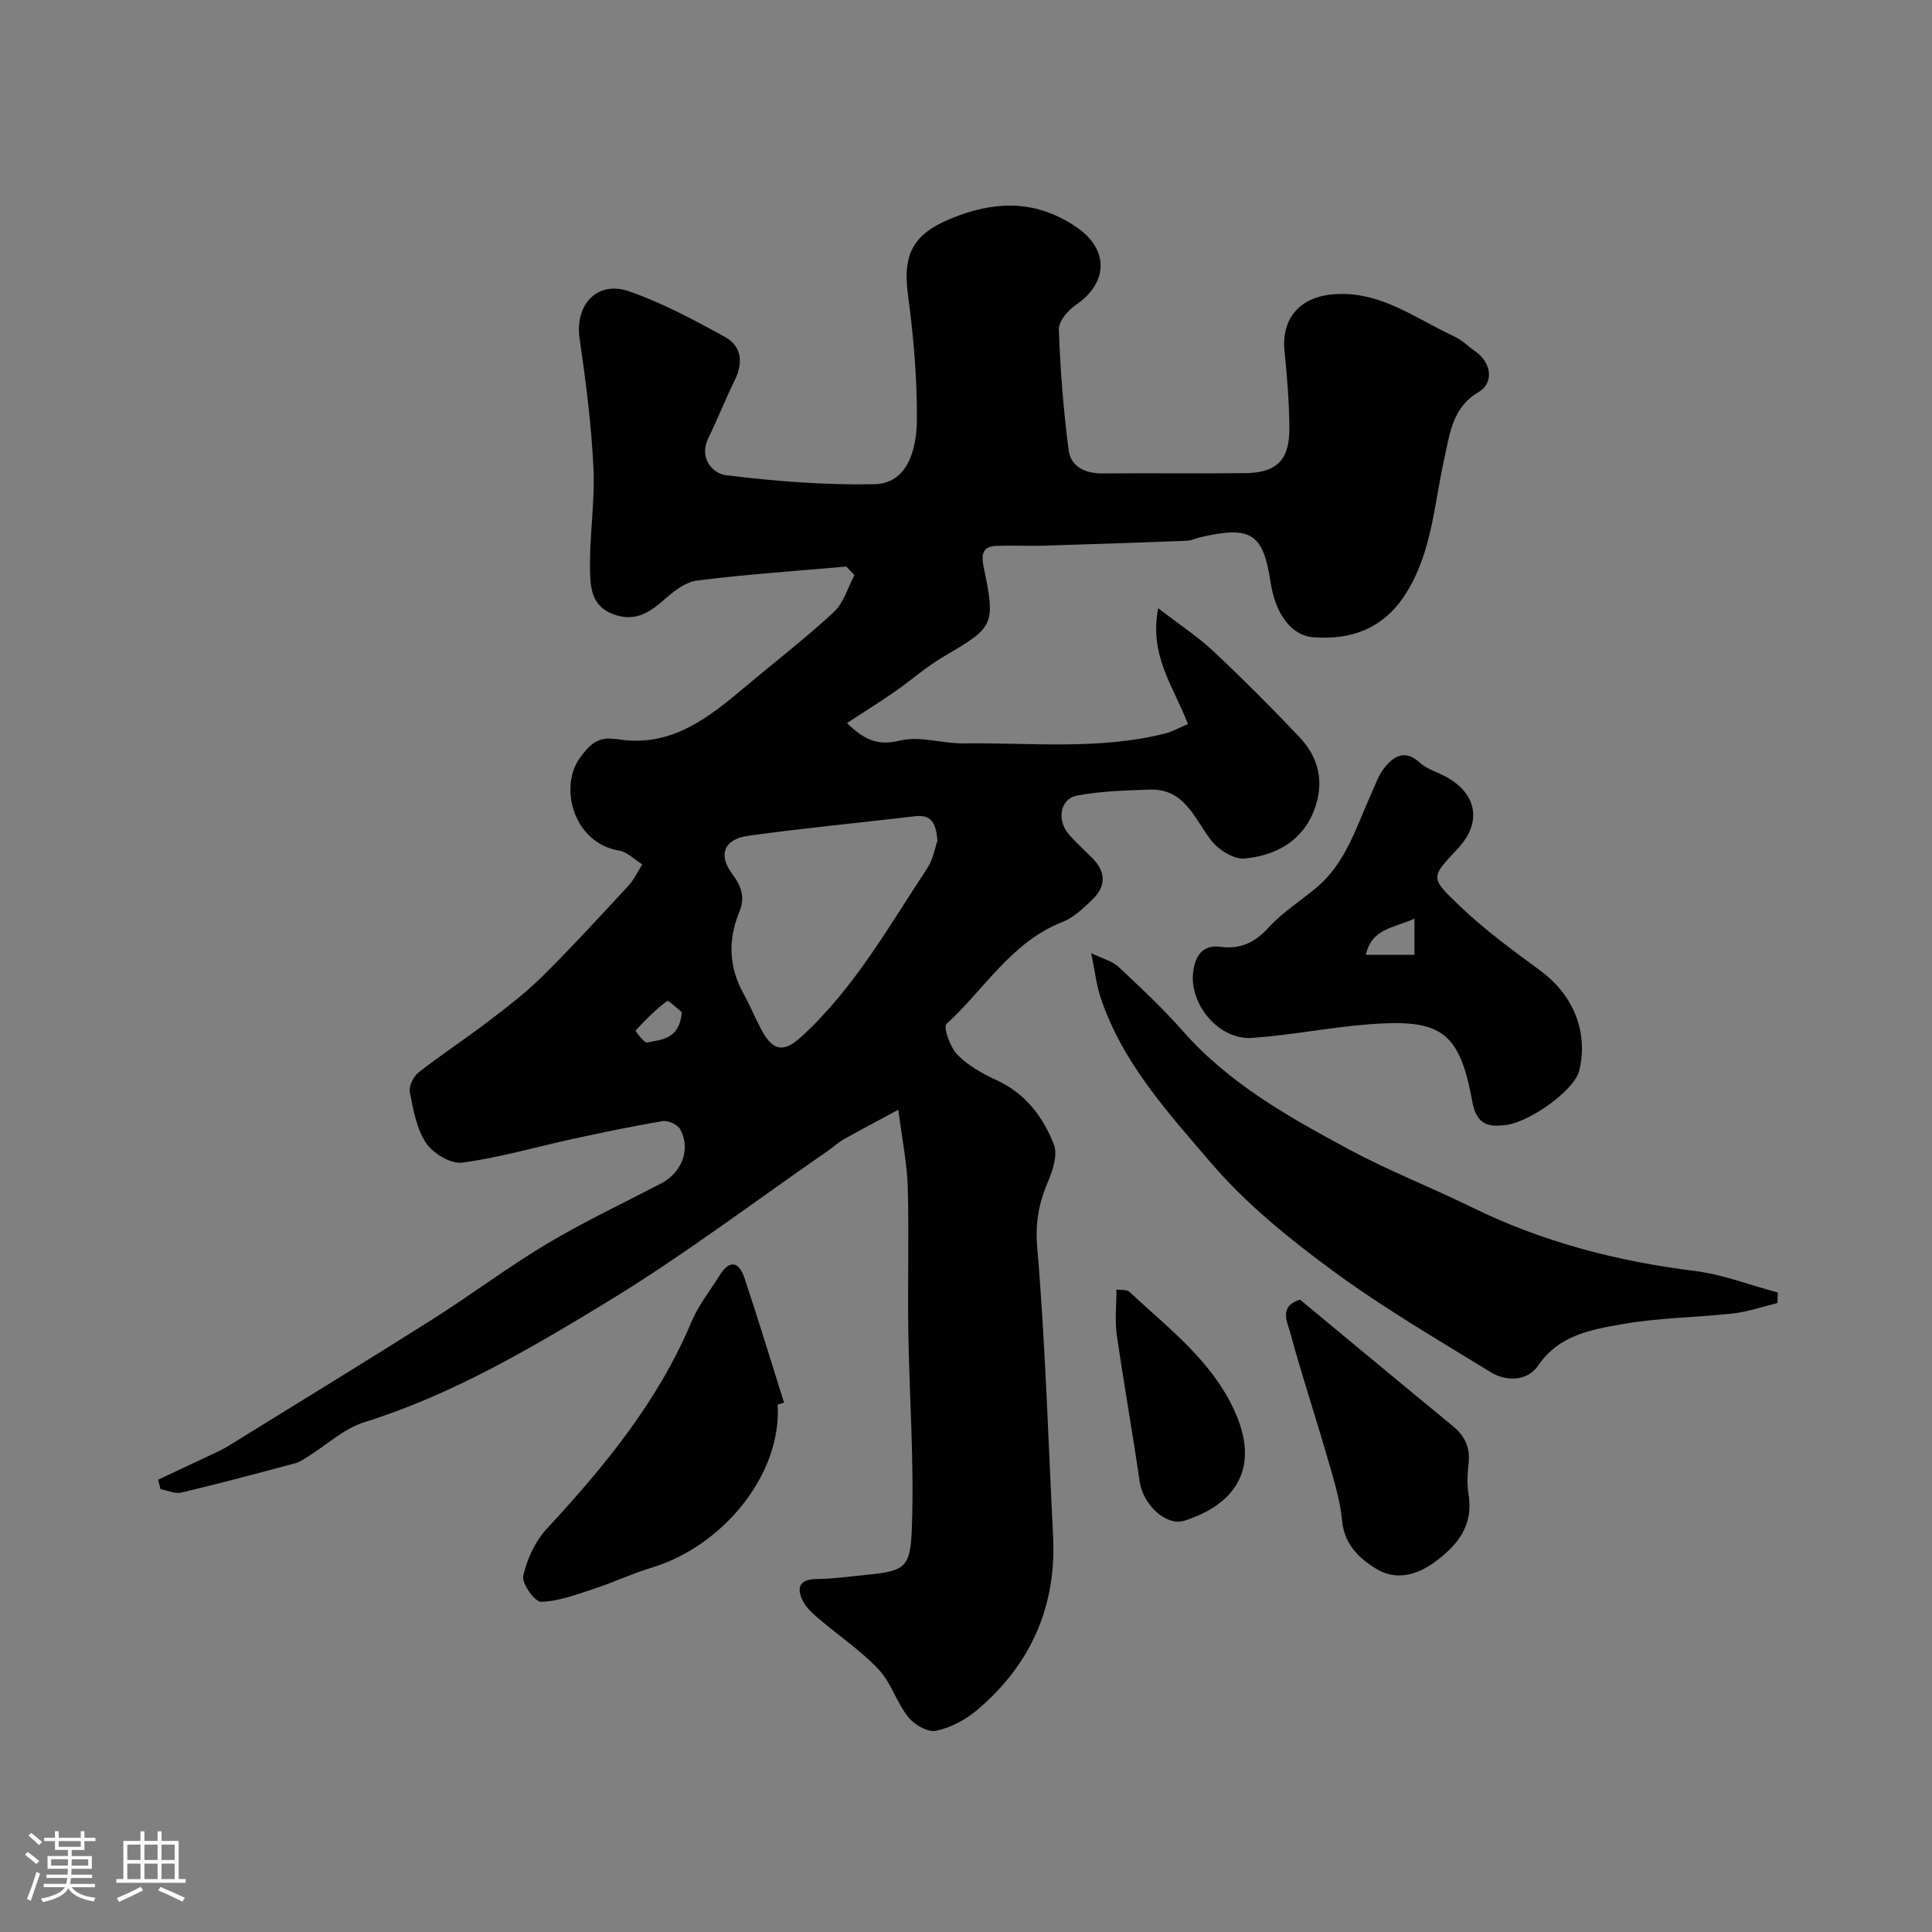 <svg enable-background="new 0 0 400 400" viewBox="0 0 400 400" xmlns="http://www.w3.org/2000/svg"><rect x="0" y="0" width="400" height="400" fill="#808080" stroke="none"/><path d="m5.17 384 .55-.58c.85.61 1.65 1.24 2.4 1.87l-.59.64c-.83-.73-1.62-1.38-2.36-1.93m1.22 9.53-.82-.34c.71-1.76 1.37-3.64 1.98-5.63.24.13.5.25.76.36-.6 1.67-1.24 3.54-1.92 5.61m-.5-13.5.57-.54c.56.44 1.31 1.06 2.26 1.87l-.64.64c-.68-.66-1.41-1.32-2.19-1.97m3.25.46h2.24v-1.36h.77v1.36h4.57v-1.36h.76v1.36h2.28v.69h-2.28v1.84h-2.64v1.26h4.18v2.64h-4.21c0 .45-.02.86-.05 1.21h4.32v.69h-4.38c-.04.34-.1.75-.19 1.22h5.15v.69h-4.82c.87 1.19 2.51 1.92 4.93 2.19-.17.31-.3.57-.37.76-2.77-.49-4.52-1.41-5.26-2.76-.56 1.26-2.3 2.23-5.24 2.9-.12-.24-.26-.48-.43-.72 2.73-.55 4.38-1.34 4.96-2.38h-4.38v-.69h4.65c.1-.38.17-.79.21-1.22h-4.32v-.69h4.4c.03-.34.05-.75.05-1.21h-4.2v-2.64h4.23v-1.26h-2.69v-1.84h-2.24zm1.46 4.46v1.29h3.45c.01-.4.02-.57.01-.53v-.32-.45h-3.46zm1.55-2.59h4.57v-1.19h-4.57zm6.11 2.59h-3.42v.77c-.01.19-.01.37-.02.53h3.44v-1.29z" fill="#fcfbfa"/><path d="m32.63 379.16h.82v1.98h3.54v7.89h1.46v.78h-14.37v-.78h1.46v-7.89h3.54v-1.98h.82v1.98h2.73zm-3.49 11.48.5.73c-1.61.82-3.28 1.63-5 2.41-.13-.27-.28-.55-.44-.82 1.75-.72 3.4-1.49 4.94-2.32m-2.78-5.55h2.73v-3.18h-2.73zm0 3.95h2.73v-3.2h-2.73zm3.54-3.95h2.73v-3.18h-2.73zm0 3.95h2.73v-3.2h-2.73zm7.89 4.68c-1.84-.92-3.51-1.7-5.02-2.32l.45-.73c1.89.8 3.57 1.55 5.04 2.23zm-1.62-11.81h-2.73v3.18h2.73zm-2.73 7.13h2.73v-3.2h-2.73z" fill="#fcfbfa"/><g fill="#010102"><path d="m175.23 117.3c-10.32.91-20.66 1.6-30.93 2.9-2.47.31-4.95 2.34-6.96 4.1-3.15 2.75-6.13 4.52-10.54 2.8-4.34-1.69-4.56-5.56-4.64-8.84-.17-7.09 1.04-14.22.71-21.29-.42-8.98-1.57-17.95-2.87-26.86-1.02-6.97 3.59-12.11 10.27-9.79 6.86 2.39 13.38 5.9 19.78 9.41 3.55 1.94 3.86 5.37 2.05 9.04-1.93 3.91-3.51 8-5.44 11.91-2.07 4.2.97 7.37 3.56 7.69 10.21 1.27 20.55 2.08 30.83 1.88 6.66-.13 8.72-6.82 8.78-13.24.07-8.69-.71-17.45-1.86-26.08-1.2-9.05 1.59-12.98 10.29-16.22 8.82-3.28 16.71-2.99 24.47 2.22 6.92 4.64 6.8 11.57-.02 16.23-1.62 1.11-3.55 3.38-3.49 5.05.3 8.36.94 16.72 2.04 25.01.45 3.45 3.45 4.83 7.05 4.8 9.83-.1 19.66.05 29.49-.06 6.57-.08 9.22-2.74 9.15-9.44-.05-5.27-.46-10.55-1-15.79-.7-6.77 3.15-11.2 9.99-11.79 9.74-.84 17.06 4.97 25.14 8.71 1.6.74 2.92 2.09 4.4 3.12 3.29 2.3 3.89 6.49.65 8.4-5.46 3.21-5.94 8.61-7.1 13.78-2.12 9.47-2.54 19.37-7.96 27.94-4.53 7.16-11.12 9.64-19.14 9.05-4.58-.34-7.88-4.82-8.89-11.5-1.52-10.01-4.05-11.63-14.49-9.22-.95.22-1.88.7-2.83.74-9.93.38-19.86.73-29.8 1.02-3.18.09-6.37-.08-9.54.03-2.79.1-3.3 1.55-2.75 4.24 2.53 12.28 2.25 12.52-8.37 18.76-3.5 2.05-6.58 4.81-9.93 7.14-3.15 2.18-6.4 4.21-9.98 6.56 3.55 3.41 6.31 4.77 10.96 3.62 4.11-1.02 8.8.64 13.23.58 13.87-.17 27.84 1.4 41.54-2.01 1.68-.42 3.25-1.31 4.87-1.99-2.86-7.58-8.13-14.22-6.15-23.98 4.55 3.51 8.24 5.92 11.41 8.89 6.12 5.75 12.06 11.7 17.84 17.8 4.01 4.24 5.18 9.38 3.08 14.98-2.49 6.62-8.02 9.52-14.44 10.15-2.23.22-5.47-1.83-6.98-3.82-3.49-4.58-5.48-10.72-12.76-10.45-5.02.19-10.11.3-15.01 1.25-3.45.67-4.18 5.03-1.72 7.92 1.51 1.77 3.26 3.33 4.91 4.98 2.84 2.84 2.91 5.84.06 8.59-1.87 1.8-3.9 3.76-6.24 4.68-10.58 4.13-16.14 13.94-24 21.11-.69.63.77 4.85 2.27 6.37 2.23 2.27 5.24 3.94 8.18 5.29 5.92 2.73 9.53 7.56 11.78 13.23.84 2.11-.18 5.35-1.19 7.71-1.88 4.41-2.68 8.44-2.25 13.55 1.69 19.9 2.28 39.89 3.29 59.85.74 14.58-4.62 26.59-15.65 35.97-2.4 2.04-5.52 3.71-8.56 4.36-1.69.36-4.51-1.24-5.76-2.81-2.42-3.03-3.56-7.15-6.18-9.93-3.71-3.93-8.33-7.01-12.47-10.56-1.28-1.1-2.65-2.36-3.32-3.85-1.19-2.62-.44-4.22 2.91-4.26 3.6-.04 7.19-.58 10.78-.92 7.93-.76 8.73-1.77 9.02-9.92.48-13.4-.53-26.85-.74-40.29-.16-10 .16-20-.12-29.99-.13-4.85-1.14-9.67-1.95-16.05-4.41 2.38-7.87 4.19-11.28 6.11-1.13.63-2.09 1.55-3.16 2.29-15.26 10.55-30.1 21.81-45.92 31.43-15.92 9.68-32.09 19.2-50.15 24.84-4.25 1.33-7.86 4.74-11.77 7.17-.83.52-1.68 1.11-2.61 1.36-7.84 2.09-15.67 4.19-23.56 6.06-1.3.31-2.86-.45-4.3-.71-.17-.65-.34-1.3-.51-1.95 3.81-1.79 7.62-3.57 11.43-5.37 1.01-.48 2.03-.95 2.97-1.53 14.12-8.73 28.29-17.38 42.32-26.25 7.99-5.05 15.57-10.78 23.68-15.63 7.65-4.57 15.75-8.4 23.68-12.52 4.35-2.26 6.28-7.13 4.02-11.25-.53-.97-2.5-1.88-3.62-1.69-6.25 1.03-12.45 2.35-18.65 3.69-7.62 1.66-15.15 3.87-22.85 4.9-2.35.31-6.04-1.89-7.48-4.04-1.99-2.96-2.67-6.91-3.38-10.53-.24-1.23.73-3.26 1.79-4.09 4.62-3.62 9.55-6.84 14.22-10.4 3.91-2.98 7.86-5.98 11.35-9.42 6.17-6.11 12.04-12.52 17.94-18.9 1.16-1.25 1.89-2.9 2.82-4.37-1.59-.98-3.08-2.56-4.79-2.85-9.5-1.59-12.41-13.12-8.21-19.05 1.86-2.63 3.71-4.62 7.19-4.06.16.03.34-.02.5.01 11.34 1.94 19.2-4.55 27.03-11.14 6-5.05 12.23-9.84 17.96-15.17 2.03-1.89 2.87-5.05 4.26-7.62-.59-.6-1.14-1.19-1.68-1.78zm18.86 56.77c-.28-3.58-1.23-5.48-4.59-5.08-11.52 1.36-23.08 2.45-34.56 4.05-5.03.7-6.31 3.9-3.36 7.87 1.96 2.63 2.74 4.86 1.44 8.03-2.31 5.64-2.13 11.28.9 16.75 1.34 2.43 2.4 5.01 3.7 7.47 2.41 4.53 4.66 4.81 8.3 1.48 10.91-9.98 18.06-22.77 26.07-34.9 1.21-1.84 1.58-4.21 2.1-5.67zm-52.94 35.49c-.79-.61-2.71-2.54-3.05-2.29-2.39 1.74-4.48 3.91-6.51 6.09-.06.07 1.74 2.6 2.38 2.48 3.02-.61 6.75-.67 7.18-6.28z"/><path d="m368 269.78c-3.05.74-6.06 1.8-9.15 2.15-7.67.86-15.46.88-23.03 2.23-6.38 1.14-13.03 2.21-17.34 8.54-2.22 3.25-6.53 3.43-9.85 1.39-11.1-6.81-22.4-13.4-32.86-21.11-8.98-6.61-17.87-13.83-25.07-22.25-8.93-10.44-18.47-20.85-22.9-34.42-.8-2.44-1.07-5.04-1.88-8.97 2.38 1.15 4.34 1.62 5.62 2.81 4.62 4.32 9.26 8.66 13.43 13.4 9.54 10.83 21.86 17.71 34.26 24.39 8.28 4.46 17.11 7.9 25.57 12.05 14.57 7.15 29.96 11.14 46.02 13.14 5.85.73 11.51 2.94 17.25 4.47-.03.73-.05 1.46-.07 2.18z"/><path d="m310.89 233c-3.36.35-5.31-.77-6.07-4.95-2.65-14.63-6.59-17.1-21.27-15.99-8.15.62-16.22 2.27-24.37 2.83-6.78.46-13.01-6.91-12.14-13.7.41-3.18 1.86-5.67 5.67-5.16 4.15.55 7.13-.91 9.98-4.03 2.84-3.11 6.53-5.44 9.8-8.17 6.22-5.17 8.34-12.75 11.51-19.71.8-1.75 1.43-3.66 2.6-5.13 1.98-2.47 4.27-3.9 7.37-1.08 1.52 1.38 3.74 1.98 5.6 3.02 6.27 3.5 7.19 9.4 2.4 14.59-5.76 6.25-6.09 6 .41 12.2 5.08 4.84 10.81 9.04 16.49 13.21 6.87 5.04 10.04 12.72 8.08 20.78-.97 4.09-10.98 11.26-16.06 11.29zm-18.04-42.81c-4.26 1.98-8.78 1.94-10.07 7.49h10.07c0-2.26 0-4.2 0-7.49z"/><path d="m161 290.81c.9 14.53-11.45 29.3-25.92 33.7-4.18 1.27-8.18 3.15-12.34 4.51-3.52 1.15-7.14 2.54-10.74 2.61-1.28.03-4.02-3.83-3.67-5.36.79-3.47 2.47-7.16 4.87-9.75 11.97-12.93 23.05-26.38 29.96-42.85 1.44-3.42 3.86-6.43 5.83-9.62 2.05-3.32 4-2.85 5.13.5 2.87 8.58 5.49 17.24 8.21 25.86-.44.13-.89.26-1.33.4z"/><path d="m269.15 269.07c10.64 8.81 21.1 17.53 31.63 26.17 2.53 2.07 3.64 4.48 3.27 7.76-.24 2.14-.33 4.37.01 6.48 1.03 6.47-2.42 10.6-7.12 14-3.65 2.65-7.94 3.8-11.97 1.35-3.6-2.2-6.64-5.05-7.11-10.02-.42-4.47-1.84-8.87-3.1-13.23-2.46-8.53-5.29-16.96-7.59-25.53-.59-2.25-2.53-5.56 1.98-6.98z"/><path d="m231.15 266.98c.83.14 2.11-.05 2.7.5 8.27 7.71 17.53 14.62 22.12 25.49 4.72 11.2-.3 18.51-10.7 21.86-3.86 1.24-8.62-3.33-9.31-8.07-1.48-10.17-3.29-20.3-4.75-30.47-.41-2.88-.06-5.87-.06-9.31z"/></g></svg>